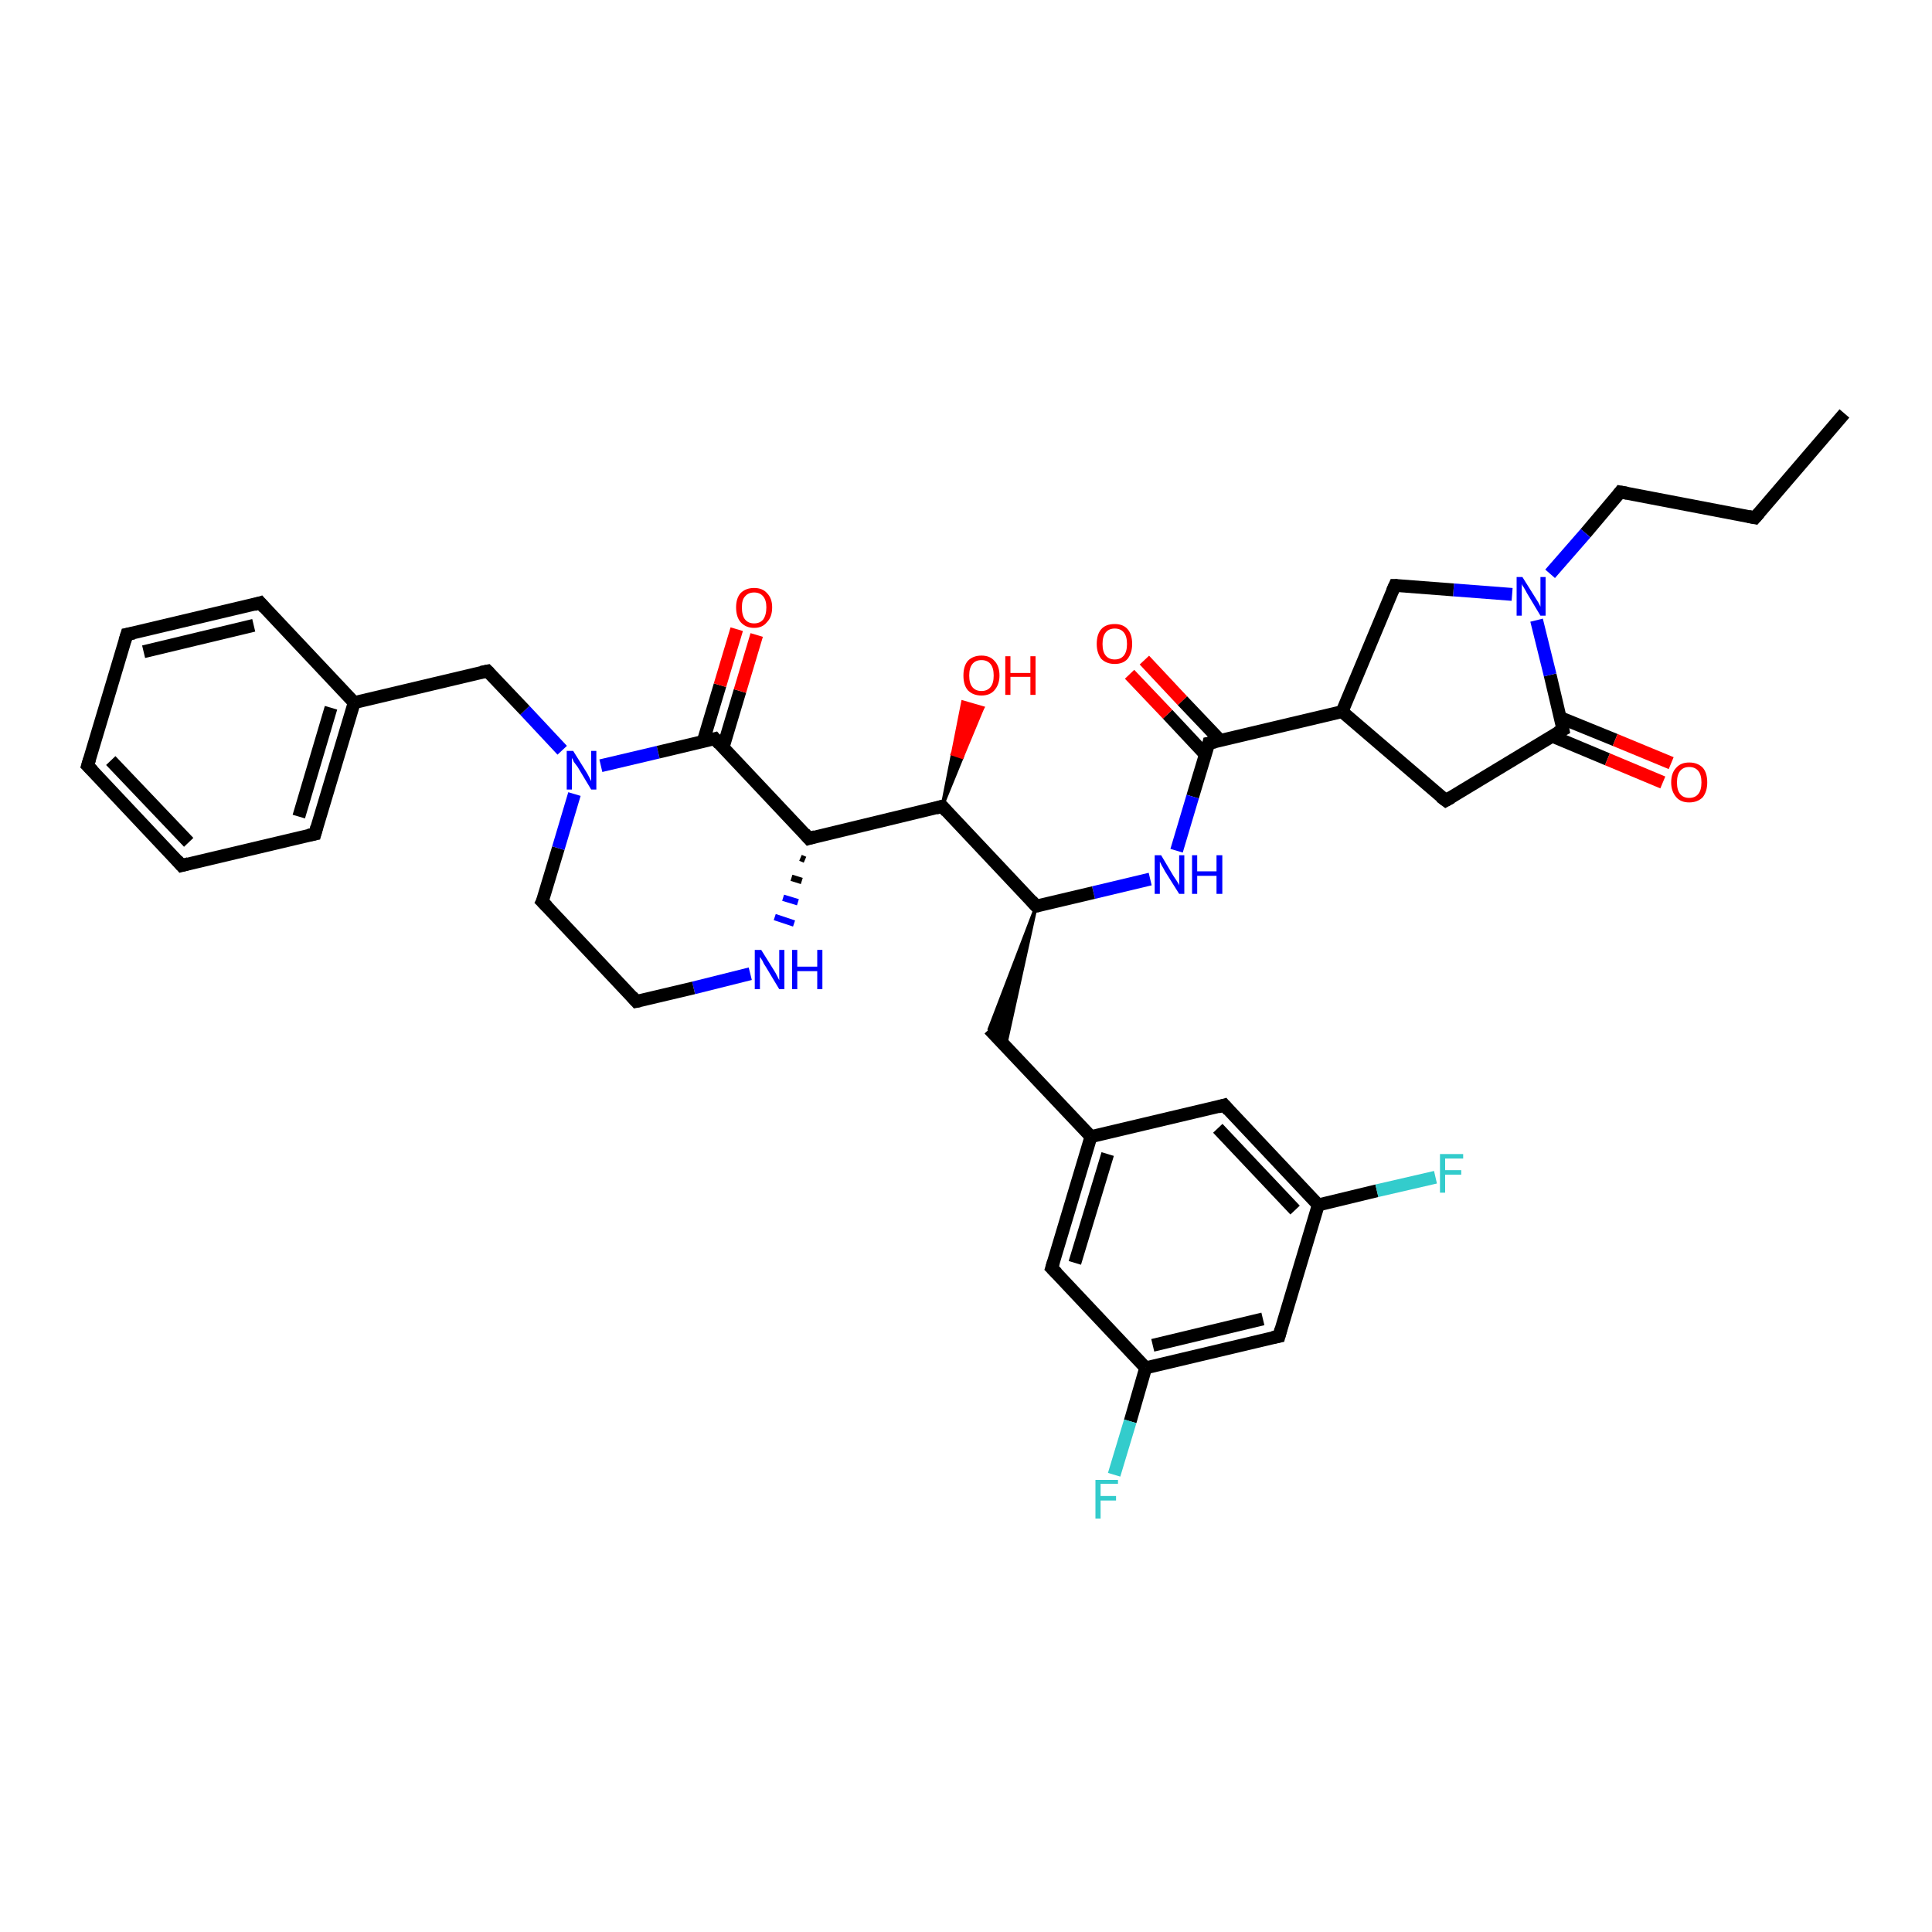 <?xml version='1.0' encoding='iso-8859-1'?>
<svg version='1.1' baseProfile='full'
              xmlns='http://www.w3.org/2000/svg'
                      xmlns:rdkit='http://www.rdkit.org/xml'
                      xmlns:xlink='http://www.w3.org/1999/xlink'
                  xml:space='preserve'
width='300px' height='300px' viewBox='0 0 300 300'>
<!-- END OF HEADER -->
<rect style='opacity:1.0;fill:#FFFFFF;stroke:none' width='300.0' height='300.0' x='0.0' y='0.0'> </rect>
<path class='bond-0 atom-0 atom-1' d='M 286.4,64.2 L 272.5,80.4' style='fill:none;fill-rule:evenodd;stroke:#000000;stroke-width:2.0px;stroke-linecap:butt;stroke-linejoin:miter;stroke-opacity:1' />
<path class='bond-1 atom-1 atom-2' d='M 272.5,80.4 L 251.6,76.4' style='fill:none;fill-rule:evenodd;stroke:#000000;stroke-width:2.0px;stroke-linecap:butt;stroke-linejoin:miter;stroke-opacity:1' />
<path class='bond-2 atom-2 atom-3' d='M 251.6,76.4 L 246.2,82.8' style='fill:none;fill-rule:evenodd;stroke:#000000;stroke-width:2.0px;stroke-linecap:butt;stroke-linejoin:miter;stroke-opacity:1' />
<path class='bond-2 atom-2 atom-3' d='M 246.2,82.8 L 240.7,89.1' style='fill:none;fill-rule:evenodd;stroke:#0000FF;stroke-width:2.0px;stroke-linecap:butt;stroke-linejoin:miter;stroke-opacity:1' />
<path class='bond-3 atom-3 atom-4' d='M 234.8,92.3 L 225.7,91.6' style='fill:none;fill-rule:evenodd;stroke:#0000FF;stroke-width:2.0px;stroke-linecap:butt;stroke-linejoin:miter;stroke-opacity:1' />
<path class='bond-3 atom-3 atom-4' d='M 225.7,91.6 L 216.6,90.9' style='fill:none;fill-rule:evenodd;stroke:#000000;stroke-width:2.0px;stroke-linecap:butt;stroke-linejoin:miter;stroke-opacity:1' />
<path class='bond-4 atom-4 atom-5' d='M 216.6,90.9 L 208.4,110.5' style='fill:none;fill-rule:evenodd;stroke:#000000;stroke-width:2.0px;stroke-linecap:butt;stroke-linejoin:miter;stroke-opacity:1' />
<path class='bond-5 atom-5 atom-6' d='M 208.4,110.5 L 224.5,124.3' style='fill:none;fill-rule:evenodd;stroke:#000000;stroke-width:2.0px;stroke-linecap:butt;stroke-linejoin:miter;stroke-opacity:1' />
<path class='bond-6 atom-6 atom-7' d='M 224.5,124.3 L 242.7,113.3' style='fill:none;fill-rule:evenodd;stroke:#000000;stroke-width:2.0px;stroke-linecap:butt;stroke-linejoin:miter;stroke-opacity:1' />
<path class='bond-7 atom-7 atom-8' d='M 241.0,114.3 L 249.6,117.9' style='fill:none;fill-rule:evenodd;stroke:#000000;stroke-width:2.0px;stroke-linecap:butt;stroke-linejoin:miter;stroke-opacity:1' />
<path class='bond-7 atom-7 atom-8' d='M 249.6,117.9 L 258.2,121.5' style='fill:none;fill-rule:evenodd;stroke:#FF0000;stroke-width:2.0px;stroke-linecap:butt;stroke-linejoin:miter;stroke-opacity:1' />
<path class='bond-7 atom-7 atom-8' d='M 242.2,111.4 L 250.8,114.9' style='fill:none;fill-rule:evenodd;stroke:#000000;stroke-width:2.0px;stroke-linecap:butt;stroke-linejoin:miter;stroke-opacity:1' />
<path class='bond-7 atom-7 atom-8' d='M 250.8,114.9 L 259.5,118.5' style='fill:none;fill-rule:evenodd;stroke:#FF0000;stroke-width:2.0px;stroke-linecap:butt;stroke-linejoin:miter;stroke-opacity:1' />
<path class='bond-8 atom-5 atom-9' d='M 208.4,110.5 L 187.7,115.4' style='fill:none;fill-rule:evenodd;stroke:#000000;stroke-width:2.0px;stroke-linecap:butt;stroke-linejoin:miter;stroke-opacity:1' />
<path class='bond-9 atom-9 atom-10' d='M 189.5,115.0 L 183.6,108.8' style='fill:none;fill-rule:evenodd;stroke:#000000;stroke-width:2.0px;stroke-linecap:butt;stroke-linejoin:miter;stroke-opacity:1' />
<path class='bond-9 atom-9 atom-10' d='M 183.6,108.8 L 177.7,102.5' style='fill:none;fill-rule:evenodd;stroke:#FF0000;stroke-width:2.0px;stroke-linecap:butt;stroke-linejoin:miter;stroke-opacity:1' />
<path class='bond-9 atom-9 atom-10' d='M 187.2,117.2 L 181.3,110.9' style='fill:none;fill-rule:evenodd;stroke:#000000;stroke-width:2.0px;stroke-linecap:butt;stroke-linejoin:miter;stroke-opacity:1' />
<path class='bond-9 atom-9 atom-10' d='M 181.3,110.9 L 175.4,104.7' style='fill:none;fill-rule:evenodd;stroke:#FF0000;stroke-width:2.0px;stroke-linecap:butt;stroke-linejoin:miter;stroke-opacity:1' />
<path class='bond-10 atom-9 atom-11' d='M 187.7,115.4 L 185.2,123.7' style='fill:none;fill-rule:evenodd;stroke:#000000;stroke-width:2.0px;stroke-linecap:butt;stroke-linejoin:miter;stroke-opacity:1' />
<path class='bond-10 atom-9 atom-11' d='M 185.2,123.7 L 182.7,132.1' style='fill:none;fill-rule:evenodd;stroke:#0000FF;stroke-width:2.0px;stroke-linecap:butt;stroke-linejoin:miter;stroke-opacity:1' />
<path class='bond-11 atom-11 atom-12' d='M 178.6,136.5 L 169.8,138.6' style='fill:none;fill-rule:evenodd;stroke:#0000FF;stroke-width:2.0px;stroke-linecap:butt;stroke-linejoin:miter;stroke-opacity:1' />
<path class='bond-11 atom-11 atom-12' d='M 169.8,138.6 L 160.9,140.7' style='fill:none;fill-rule:evenodd;stroke:#000000;stroke-width:2.0px;stroke-linecap:butt;stroke-linejoin:miter;stroke-opacity:1' />
<path class='bond-12 atom-12 atom-13' d='M 160.9,140.7 L 156.1,162.5 L 153.6,159.8 Z' style='fill:#000000;fill-rule:evenodd;fill-opacity:1;stroke:#000000;stroke-width:0.5px;stroke-linecap:butt;stroke-linejoin:miter;stroke-opacity:1;' />
<path class='bond-13 atom-13 atom-14' d='M 153.6,159.8 L 169.4,176.5' style='fill:none;fill-rule:evenodd;stroke:#000000;stroke-width:2.0px;stroke-linecap:butt;stroke-linejoin:miter;stroke-opacity:1' />
<path class='bond-14 atom-14 atom-15' d='M 169.4,176.5 L 163.3,196.9' style='fill:none;fill-rule:evenodd;stroke:#000000;stroke-width:2.0px;stroke-linecap:butt;stroke-linejoin:miter;stroke-opacity:1' />
<path class='bond-14 atom-14 atom-15' d='M 172.0,179.2 L 166.9,196.1' style='fill:none;fill-rule:evenodd;stroke:#000000;stroke-width:2.0px;stroke-linecap:butt;stroke-linejoin:miter;stroke-opacity:1' />
<path class='bond-15 atom-15 atom-16' d='M 163.3,196.9 L 177.9,212.4' style='fill:none;fill-rule:evenodd;stroke:#000000;stroke-width:2.0px;stroke-linecap:butt;stroke-linejoin:miter;stroke-opacity:1' />
<path class='bond-16 atom-16 atom-17' d='M 177.9,212.4 L 175.5,220.7' style='fill:none;fill-rule:evenodd;stroke:#000000;stroke-width:2.0px;stroke-linecap:butt;stroke-linejoin:miter;stroke-opacity:1' />
<path class='bond-16 atom-16 atom-17' d='M 175.5,220.7 L 173.0,229.0' style='fill:none;fill-rule:evenodd;stroke:#33CCCC;stroke-width:2.0px;stroke-linecap:butt;stroke-linejoin:miter;stroke-opacity:1' />
<path class='bond-17 atom-16 atom-18' d='M 177.9,212.4 L 198.6,207.5' style='fill:none;fill-rule:evenodd;stroke:#000000;stroke-width:2.0px;stroke-linecap:butt;stroke-linejoin:miter;stroke-opacity:1' />
<path class='bond-17 atom-16 atom-18' d='M 179.0,208.9 L 196.1,204.8' style='fill:none;fill-rule:evenodd;stroke:#000000;stroke-width:2.0px;stroke-linecap:butt;stroke-linejoin:miter;stroke-opacity:1' />
<path class='bond-18 atom-18 atom-19' d='M 198.6,207.5 L 204.7,187.1' style='fill:none;fill-rule:evenodd;stroke:#000000;stroke-width:2.0px;stroke-linecap:butt;stroke-linejoin:miter;stroke-opacity:1' />
<path class='bond-19 atom-19 atom-20' d='M 204.7,187.1 L 213.8,184.9' style='fill:none;fill-rule:evenodd;stroke:#000000;stroke-width:2.0px;stroke-linecap:butt;stroke-linejoin:miter;stroke-opacity:1' />
<path class='bond-19 atom-19 atom-20' d='M 213.8,184.9 L 222.9,182.8' style='fill:none;fill-rule:evenodd;stroke:#33CCCC;stroke-width:2.0px;stroke-linecap:butt;stroke-linejoin:miter;stroke-opacity:1' />
<path class='bond-20 atom-19 atom-21' d='M 204.7,187.1 L 190.1,171.6' style='fill:none;fill-rule:evenodd;stroke:#000000;stroke-width:2.0px;stroke-linecap:butt;stroke-linejoin:miter;stroke-opacity:1' />
<path class='bond-20 atom-19 atom-21' d='M 201.1,187.9 L 189.1,175.2' style='fill:none;fill-rule:evenodd;stroke:#000000;stroke-width:2.0px;stroke-linecap:butt;stroke-linejoin:miter;stroke-opacity:1' />
<path class='bond-21 atom-12 atom-22' d='M 160.9,140.7 L 146.3,125.2' style='fill:none;fill-rule:evenodd;stroke:#000000;stroke-width:2.0px;stroke-linecap:butt;stroke-linejoin:miter;stroke-opacity:1' />
<path class='bond-22 atom-22 atom-23' d='M 146.3,125.2 L 147.9,117.1 L 149.4,117.6 Z' style='fill:#000000;fill-rule:evenodd;fill-opacity:1;stroke:#000000;stroke-width:0.5px;stroke-linecap:butt;stroke-linejoin:miter;stroke-opacity:1;' />
<path class='bond-22 atom-22 atom-23' d='M 147.9,117.1 L 152.6,109.9 L 149.5,109.0 Z' style='fill:#FF0000;fill-rule:evenodd;fill-opacity:1;stroke:#FF0000;stroke-width:0.5px;stroke-linecap:butt;stroke-linejoin:miter;stroke-opacity:1;' />
<path class='bond-22 atom-22 atom-23' d='M 147.9,117.1 L 149.4,117.6 L 152.6,109.9 Z' style='fill:#FF0000;fill-rule:evenodd;fill-opacity:1;stroke:#FF0000;stroke-width:0.5px;stroke-linecap:butt;stroke-linejoin:miter;stroke-opacity:1;' />
<path class='bond-23 atom-22 atom-24' d='M 146.3,125.2 L 125.6,130.2' style='fill:none;fill-rule:evenodd;stroke:#000000;stroke-width:2.0px;stroke-linecap:butt;stroke-linejoin:miter;stroke-opacity:1' />
<path class='bond-24 atom-24 atom-25' d='M 124.3,133.2 L 125.0,133.5' style='fill:none;fill-rule:evenodd;stroke:#000000;stroke-width:1.0px;stroke-linecap:butt;stroke-linejoin:miter;stroke-opacity:1' />
<path class='bond-24 atom-24 atom-25' d='M 122.9,136.3 L 124.5,136.8' style='fill:none;fill-rule:evenodd;stroke:#000000;stroke-width:1.0px;stroke-linecap:butt;stroke-linejoin:miter;stroke-opacity:1' />
<path class='bond-24 atom-24 atom-25' d='M 121.6,139.4 L 123.9,140.1' style='fill:none;fill-rule:evenodd;stroke:#0000FF;stroke-width:1.0px;stroke-linecap:butt;stroke-linejoin:miter;stroke-opacity:1' />
<path class='bond-24 atom-24 atom-25' d='M 120.3,142.4 L 123.3,143.4' style='fill:none;fill-rule:evenodd;stroke:#0000FF;stroke-width:1.0px;stroke-linecap:butt;stroke-linejoin:miter;stroke-opacity:1' />
<path class='bond-25 atom-25 atom-26' d='M 116.5,151.2 L 107.7,153.4' style='fill:none;fill-rule:evenodd;stroke:#0000FF;stroke-width:2.0px;stroke-linecap:butt;stroke-linejoin:miter;stroke-opacity:1' />
<path class='bond-25 atom-25 atom-26' d='M 107.7,153.4 L 98.8,155.5' style='fill:none;fill-rule:evenodd;stroke:#000000;stroke-width:2.0px;stroke-linecap:butt;stroke-linejoin:miter;stroke-opacity:1' />
<path class='bond-26 atom-26 atom-27' d='M 98.8,155.5 L 84.2,140.0' style='fill:none;fill-rule:evenodd;stroke:#000000;stroke-width:2.0px;stroke-linecap:butt;stroke-linejoin:miter;stroke-opacity:1' />
<path class='bond-27 atom-27 atom-28' d='M 84.2,140.0 L 86.7,131.7' style='fill:none;fill-rule:evenodd;stroke:#000000;stroke-width:2.0px;stroke-linecap:butt;stroke-linejoin:miter;stroke-opacity:1' />
<path class='bond-27 atom-27 atom-28' d='M 86.7,131.7 L 89.2,123.3' style='fill:none;fill-rule:evenodd;stroke:#0000FF;stroke-width:2.0px;stroke-linecap:butt;stroke-linejoin:miter;stroke-opacity:1' />
<path class='bond-28 atom-28 atom-29' d='M 87.3,116.5 L 81.5,110.3' style='fill:none;fill-rule:evenodd;stroke:#0000FF;stroke-width:2.0px;stroke-linecap:butt;stroke-linejoin:miter;stroke-opacity:1' />
<path class='bond-28 atom-28 atom-29' d='M 81.5,110.3 L 75.7,104.2' style='fill:none;fill-rule:evenodd;stroke:#000000;stroke-width:2.0px;stroke-linecap:butt;stroke-linejoin:miter;stroke-opacity:1' />
<path class='bond-29 atom-29 atom-30' d='M 75.7,104.2 L 55.0,109.1' style='fill:none;fill-rule:evenodd;stroke:#000000;stroke-width:2.0px;stroke-linecap:butt;stroke-linejoin:miter;stroke-opacity:1' />
<path class='bond-30 atom-30 atom-31' d='M 55.0,109.1 L 48.9,129.5' style='fill:none;fill-rule:evenodd;stroke:#000000;stroke-width:2.0px;stroke-linecap:butt;stroke-linejoin:miter;stroke-opacity:1' />
<path class='bond-30 atom-30 atom-31' d='M 51.4,109.9 L 46.4,126.8' style='fill:none;fill-rule:evenodd;stroke:#000000;stroke-width:2.0px;stroke-linecap:butt;stroke-linejoin:miter;stroke-opacity:1' />
<path class='bond-31 atom-31 atom-32' d='M 48.9,129.5 L 28.2,134.4' style='fill:none;fill-rule:evenodd;stroke:#000000;stroke-width:2.0px;stroke-linecap:butt;stroke-linejoin:miter;stroke-opacity:1' />
<path class='bond-32 atom-32 atom-33' d='M 28.2,134.4 L 13.6,118.9' style='fill:none;fill-rule:evenodd;stroke:#000000;stroke-width:2.0px;stroke-linecap:butt;stroke-linejoin:miter;stroke-opacity:1' />
<path class='bond-32 atom-32 atom-33' d='M 29.3,130.8 L 17.2,118.1' style='fill:none;fill-rule:evenodd;stroke:#000000;stroke-width:2.0px;stroke-linecap:butt;stroke-linejoin:miter;stroke-opacity:1' />
<path class='bond-33 atom-33 atom-34' d='M 13.6,118.9 L 19.7,98.5' style='fill:none;fill-rule:evenodd;stroke:#000000;stroke-width:2.0px;stroke-linecap:butt;stroke-linejoin:miter;stroke-opacity:1' />
<path class='bond-34 atom-34 atom-35' d='M 19.7,98.5 L 40.4,93.6' style='fill:none;fill-rule:evenodd;stroke:#000000;stroke-width:2.0px;stroke-linecap:butt;stroke-linejoin:miter;stroke-opacity:1' />
<path class='bond-34 atom-34 atom-35' d='M 22.3,101.2 L 39.4,97.1' style='fill:none;fill-rule:evenodd;stroke:#000000;stroke-width:2.0px;stroke-linecap:butt;stroke-linejoin:miter;stroke-opacity:1' />
<path class='bond-35 atom-28 atom-36' d='M 93.3,118.9 L 102.2,116.8' style='fill:none;fill-rule:evenodd;stroke:#0000FF;stroke-width:2.0px;stroke-linecap:butt;stroke-linejoin:miter;stroke-opacity:1' />
<path class='bond-35 atom-28 atom-36' d='M 102.2,116.8 L 111.0,114.7' style='fill:none;fill-rule:evenodd;stroke:#000000;stroke-width:2.0px;stroke-linecap:butt;stroke-linejoin:miter;stroke-opacity:1' />
<path class='bond-36 atom-36 atom-37' d='M 112.3,116.0 L 114.9,107.3' style='fill:none;fill-rule:evenodd;stroke:#000000;stroke-width:2.0px;stroke-linecap:butt;stroke-linejoin:miter;stroke-opacity:1' />
<path class='bond-36 atom-36 atom-37' d='M 114.9,107.3 L 117.5,98.6' style='fill:none;fill-rule:evenodd;stroke:#FF0000;stroke-width:2.0px;stroke-linecap:butt;stroke-linejoin:miter;stroke-opacity:1' />
<path class='bond-36 atom-36 atom-37' d='M 109.2,115.1 L 111.8,106.4' style='fill:none;fill-rule:evenodd;stroke:#000000;stroke-width:2.0px;stroke-linecap:butt;stroke-linejoin:miter;stroke-opacity:1' />
<path class='bond-36 atom-36 atom-37' d='M 111.8,106.4 L 114.4,97.7' style='fill:none;fill-rule:evenodd;stroke:#FF0000;stroke-width:2.0px;stroke-linecap:butt;stroke-linejoin:miter;stroke-opacity:1' />
<path class='bond-37 atom-7 atom-3' d='M 242.7,113.3 L 240.7,104.8' style='fill:none;fill-rule:evenodd;stroke:#000000;stroke-width:2.0px;stroke-linecap:butt;stroke-linejoin:miter;stroke-opacity:1' />
<path class='bond-37 atom-7 atom-3' d='M 240.7,104.8 L 238.6,96.3' style='fill:none;fill-rule:evenodd;stroke:#0000FF;stroke-width:2.0px;stroke-linecap:butt;stroke-linejoin:miter;stroke-opacity:1' />
<path class='bond-38 atom-21 atom-14' d='M 190.1,171.6 L 169.4,176.5' style='fill:none;fill-rule:evenodd;stroke:#000000;stroke-width:2.0px;stroke-linecap:butt;stroke-linejoin:miter;stroke-opacity:1' />
<path class='bond-39 atom-36 atom-24' d='M 111.0,114.7 L 125.6,130.2' style='fill:none;fill-rule:evenodd;stroke:#000000;stroke-width:2.0px;stroke-linecap:butt;stroke-linejoin:miter;stroke-opacity:1' />
<path class='bond-40 atom-35 atom-30' d='M 40.4,93.6 L 55.0,109.1' style='fill:none;fill-rule:evenodd;stroke:#000000;stroke-width:2.0px;stroke-linecap:butt;stroke-linejoin:miter;stroke-opacity:1' />
<path d='M 273.2,79.6 L 272.5,80.4 L 271.5,80.2' style='fill:none;stroke:#000000;stroke-width:2.0px;stroke-linecap:butt;stroke-linejoin:miter;stroke-opacity:1;' />
<path d='M 252.7,76.6 L 251.6,76.4 L 251.3,76.8' style='fill:none;stroke:#000000;stroke-width:2.0px;stroke-linecap:butt;stroke-linejoin:miter;stroke-opacity:1;' />
<path d='M 217.0,90.9 L 216.6,90.9 L 216.2,91.8' style='fill:none;stroke:#000000;stroke-width:2.0px;stroke-linecap:butt;stroke-linejoin:miter;stroke-opacity:1;' />
<path d='M 223.7,123.7 L 224.5,124.3 L 225.4,123.8' style='fill:none;stroke:#000000;stroke-width:2.0px;stroke-linecap:butt;stroke-linejoin:miter;stroke-opacity:1;' />
<path d='M 241.8,113.8 L 242.7,113.3 L 242.6,112.8' style='fill:none;stroke:#000000;stroke-width:2.0px;stroke-linecap:butt;stroke-linejoin:miter;stroke-opacity:1;' />
<path d='M 188.7,115.2 L 187.7,115.4 L 187.6,115.8' style='fill:none;stroke:#000000;stroke-width:2.0px;stroke-linecap:butt;stroke-linejoin:miter;stroke-opacity:1;' />
<path d='M 161.3,140.6 L 160.9,140.7 L 160.2,139.9' style='fill:none;stroke:#000000;stroke-width:2.0px;stroke-linecap:butt;stroke-linejoin:miter;stroke-opacity:1;' />
<path d='M 163.6,195.9 L 163.3,196.9 L 164.1,197.7' style='fill:none;stroke:#000000;stroke-width:2.0px;stroke-linecap:butt;stroke-linejoin:miter;stroke-opacity:1;' />
<path d='M 197.6,207.7 L 198.6,207.5 L 198.9,206.4' style='fill:none;stroke:#000000;stroke-width:2.0px;stroke-linecap:butt;stroke-linejoin:miter;stroke-opacity:1;' />
<path d='M 190.8,172.4 L 190.1,171.6 L 189.1,171.9' style='fill:none;stroke:#000000;stroke-width:2.0px;stroke-linecap:butt;stroke-linejoin:miter;stroke-opacity:1;' />
<path d='M 147.0,126.0 L 146.3,125.2 L 145.3,125.5' style='fill:none;stroke:#000000;stroke-width:2.0px;stroke-linecap:butt;stroke-linejoin:miter;stroke-opacity:1;' />
<path d='M 126.6,129.9 L 125.6,130.2 L 124.9,129.4' style='fill:none;stroke:#000000;stroke-width:2.0px;stroke-linecap:butt;stroke-linejoin:miter;stroke-opacity:1;' />
<path d='M 99.3,155.4 L 98.8,155.5 L 98.1,154.7' style='fill:none;stroke:#000000;stroke-width:2.0px;stroke-linecap:butt;stroke-linejoin:miter;stroke-opacity:1;' />
<path d='M 85.0,140.8 L 84.2,140.0 L 84.4,139.6' style='fill:none;stroke:#000000;stroke-width:2.0px;stroke-linecap:butt;stroke-linejoin:miter;stroke-opacity:1;' />
<path d='M 76.0,104.5 L 75.7,104.2 L 74.7,104.4' style='fill:none;stroke:#000000;stroke-width:2.0px;stroke-linecap:butt;stroke-linejoin:miter;stroke-opacity:1;' />
<path d='M 49.2,128.4 L 48.9,129.5 L 47.9,129.7' style='fill:none;stroke:#000000;stroke-width:2.0px;stroke-linecap:butt;stroke-linejoin:miter;stroke-opacity:1;' />
<path d='M 29.3,134.1 L 28.2,134.4 L 27.5,133.6' style='fill:none;stroke:#000000;stroke-width:2.0px;stroke-linecap:butt;stroke-linejoin:miter;stroke-opacity:1;' />
<path d='M 14.4,119.7 L 13.6,118.9 L 13.9,117.9' style='fill:none;stroke:#000000;stroke-width:2.0px;stroke-linecap:butt;stroke-linejoin:miter;stroke-opacity:1;' />
<path d='M 19.4,99.5 L 19.7,98.5 L 20.8,98.3' style='fill:none;stroke:#000000;stroke-width:2.0px;stroke-linecap:butt;stroke-linejoin:miter;stroke-opacity:1;' />
<path d='M 39.4,93.9 L 40.4,93.6 L 41.1,94.4' style='fill:none;stroke:#000000;stroke-width:2.0px;stroke-linecap:butt;stroke-linejoin:miter;stroke-opacity:1;' />
<path d='M 110.6,114.8 L 111.0,114.7 L 111.7,115.5' style='fill:none;stroke:#000000;stroke-width:2.0px;stroke-linecap:butt;stroke-linejoin:miter;stroke-opacity:1;' />
<path class='atom-3' d='M 236.4 89.6
L 238.4 92.8
Q 238.6 93.1, 238.9 93.6
Q 239.2 94.2, 239.2 94.2
L 239.2 89.6
L 240.0 89.6
L 240.0 95.6
L 239.2 95.6
L 237.1 92.1
Q 236.9 91.7, 236.6 91.2
Q 236.3 90.8, 236.3 90.6
L 236.3 95.6
L 235.5 95.6
L 235.5 89.6
L 236.4 89.6
' fill='#0000FF'/>
<path class='atom-8' d='M 259.5 121.5
Q 259.5 120.0, 260.3 119.2
Q 261.0 118.4, 262.3 118.4
Q 263.6 118.4, 264.4 119.2
Q 265.1 120.0, 265.1 121.5
Q 265.1 122.9, 264.4 123.8
Q 263.6 124.6, 262.3 124.6
Q 261.0 124.6, 260.3 123.8
Q 259.5 122.9, 259.5 121.5
M 262.3 123.9
Q 263.2 123.9, 263.7 123.3
Q 264.2 122.7, 264.2 121.5
Q 264.2 120.3, 263.7 119.7
Q 263.2 119.1, 262.3 119.1
Q 261.4 119.1, 260.9 119.7
Q 260.4 120.3, 260.4 121.5
Q 260.4 122.7, 260.9 123.3
Q 261.4 123.9, 262.3 123.9
' fill='#FF0000'/>
<path class='atom-10' d='M 170.3 100.0
Q 170.3 98.5, 171.0 97.7
Q 171.7 96.9, 173.1 96.9
Q 174.4 96.9, 175.1 97.7
Q 175.8 98.5, 175.8 100.0
Q 175.8 101.4, 175.1 102.3
Q 174.4 103.1, 173.1 103.1
Q 171.8 103.1, 171.0 102.3
Q 170.3 101.4, 170.3 100.0
M 173.1 102.4
Q 174.0 102.4, 174.5 101.8
Q 175.0 101.2, 175.0 100.0
Q 175.0 98.8, 174.5 98.2
Q 174.0 97.6, 173.1 97.6
Q 172.2 97.6, 171.7 98.2
Q 171.2 98.8, 171.2 100.0
Q 171.2 101.2, 171.7 101.8
Q 172.2 102.4, 173.1 102.4
' fill='#FF0000'/>
<path class='atom-11' d='M 180.3 132.8
L 182.2 136.0
Q 182.4 136.3, 182.8 136.9
Q 183.1 137.4, 183.1 137.5
L 183.1 132.8
L 183.9 132.8
L 183.9 138.8
L 183.1 138.8
L 180.9 135.3
Q 180.7 134.9, 180.4 134.4
Q 180.2 134.0, 180.1 133.8
L 180.1 138.8
L 179.3 138.8
L 179.3 132.8
L 180.3 132.8
' fill='#0000FF'/>
<path class='atom-11' d='M 185.1 132.8
L 185.9 132.8
L 185.9 135.3
L 188.9 135.3
L 188.9 132.8
L 189.8 132.8
L 189.8 138.8
L 188.9 138.8
L 188.9 136.0
L 185.9 136.0
L 185.9 138.8
L 185.1 138.8
L 185.1 132.8
' fill='#0000FF'/>
<path class='atom-17' d='M 170.1 229.8
L 173.6 229.8
L 173.6 230.4
L 170.9 230.4
L 170.9 232.3
L 173.3 232.3
L 173.3 233.0
L 170.9 233.0
L 170.9 235.8
L 170.1 235.8
L 170.1 229.8
' fill='#33CCCC'/>
<path class='atom-20' d='M 223.6 179.2
L 227.2 179.2
L 227.2 179.9
L 224.4 179.9
L 224.4 181.7
L 226.9 181.7
L 226.9 182.4
L 224.4 182.4
L 224.4 185.2
L 223.6 185.2
L 223.6 179.2
' fill='#33CCCC'/>
<path class='atom-23' d='M 149.6 104.9
Q 149.6 103.4, 150.3 102.6
Q 151.1 101.8, 152.4 101.8
Q 153.7 101.8, 154.4 102.6
Q 155.2 103.4, 155.2 104.9
Q 155.2 106.3, 154.4 107.2
Q 153.7 108.0, 152.4 108.0
Q 151.1 108.0, 150.3 107.2
Q 149.6 106.4, 149.6 104.9
M 152.4 107.3
Q 153.3 107.3, 153.8 106.7
Q 154.3 106.1, 154.3 104.9
Q 154.3 103.7, 153.8 103.1
Q 153.3 102.5, 152.4 102.5
Q 151.5 102.5, 151.0 103.1
Q 150.5 103.7, 150.5 104.9
Q 150.5 106.1, 151.0 106.7
Q 151.5 107.3, 152.4 107.3
' fill='#FF0000'/>
<path class='atom-23' d='M 156.1 101.9
L 156.9 101.9
L 156.9 104.5
L 160.0 104.5
L 160.0 101.9
L 160.8 101.9
L 160.8 107.9
L 160.0 107.9
L 160.0 105.1
L 156.9 105.1
L 156.9 107.9
L 156.1 107.9
L 156.1 101.9
' fill='#FF0000'/>
<path class='atom-25' d='M 118.2 147.5
L 120.2 150.7
Q 120.4 151.0, 120.7 151.6
Q 121.0 152.2, 121.0 152.2
L 121.0 147.5
L 121.8 147.5
L 121.8 153.6
L 121.0 153.6
L 118.9 150.1
Q 118.6 149.7, 118.4 149.2
Q 118.1 148.7, 118.0 148.6
L 118.0 153.6
L 117.2 153.6
L 117.2 147.5
L 118.2 147.5
' fill='#0000FF'/>
<path class='atom-25' d='M 123.0 147.5
L 123.8 147.5
L 123.8 150.1
L 126.9 150.1
L 126.9 147.5
L 127.7 147.5
L 127.7 153.6
L 126.9 153.6
L 126.9 150.8
L 123.8 150.8
L 123.8 153.6
L 123.0 153.6
L 123.0 147.5
' fill='#0000FF'/>
<path class='atom-28' d='M 89.0 116.6
L 91.0 119.8
Q 91.2 120.1, 91.5 120.7
Q 91.8 121.3, 91.8 121.3
L 91.8 116.6
L 92.6 116.6
L 92.6 122.6
L 91.8 122.6
L 89.7 119.1
Q 89.4 118.7, 89.1 118.3
Q 88.9 117.8, 88.8 117.7
L 88.8 122.6
L 88.0 122.6
L 88.0 116.6
L 89.0 116.6
' fill='#0000FF'/>
<path class='atom-37' d='M 114.3 94.3
Q 114.3 92.9, 115.0 92.1
Q 115.8 91.3, 117.1 91.3
Q 118.4 91.3, 119.1 92.1
Q 119.9 92.9, 119.9 94.3
Q 119.9 95.8, 119.1 96.6
Q 118.4 97.5, 117.1 97.5
Q 115.8 97.5, 115.0 96.6
Q 114.3 95.8, 114.3 94.3
M 117.1 96.8
Q 118.0 96.8, 118.5 96.2
Q 119.0 95.5, 119.0 94.3
Q 119.0 93.2, 118.5 92.6
Q 118.0 92.0, 117.1 92.0
Q 116.2 92.0, 115.7 92.6
Q 115.2 93.1, 115.2 94.3
Q 115.2 95.6, 115.7 96.2
Q 116.2 96.8, 117.1 96.8
' fill='#FF0000'/>
</svg>
